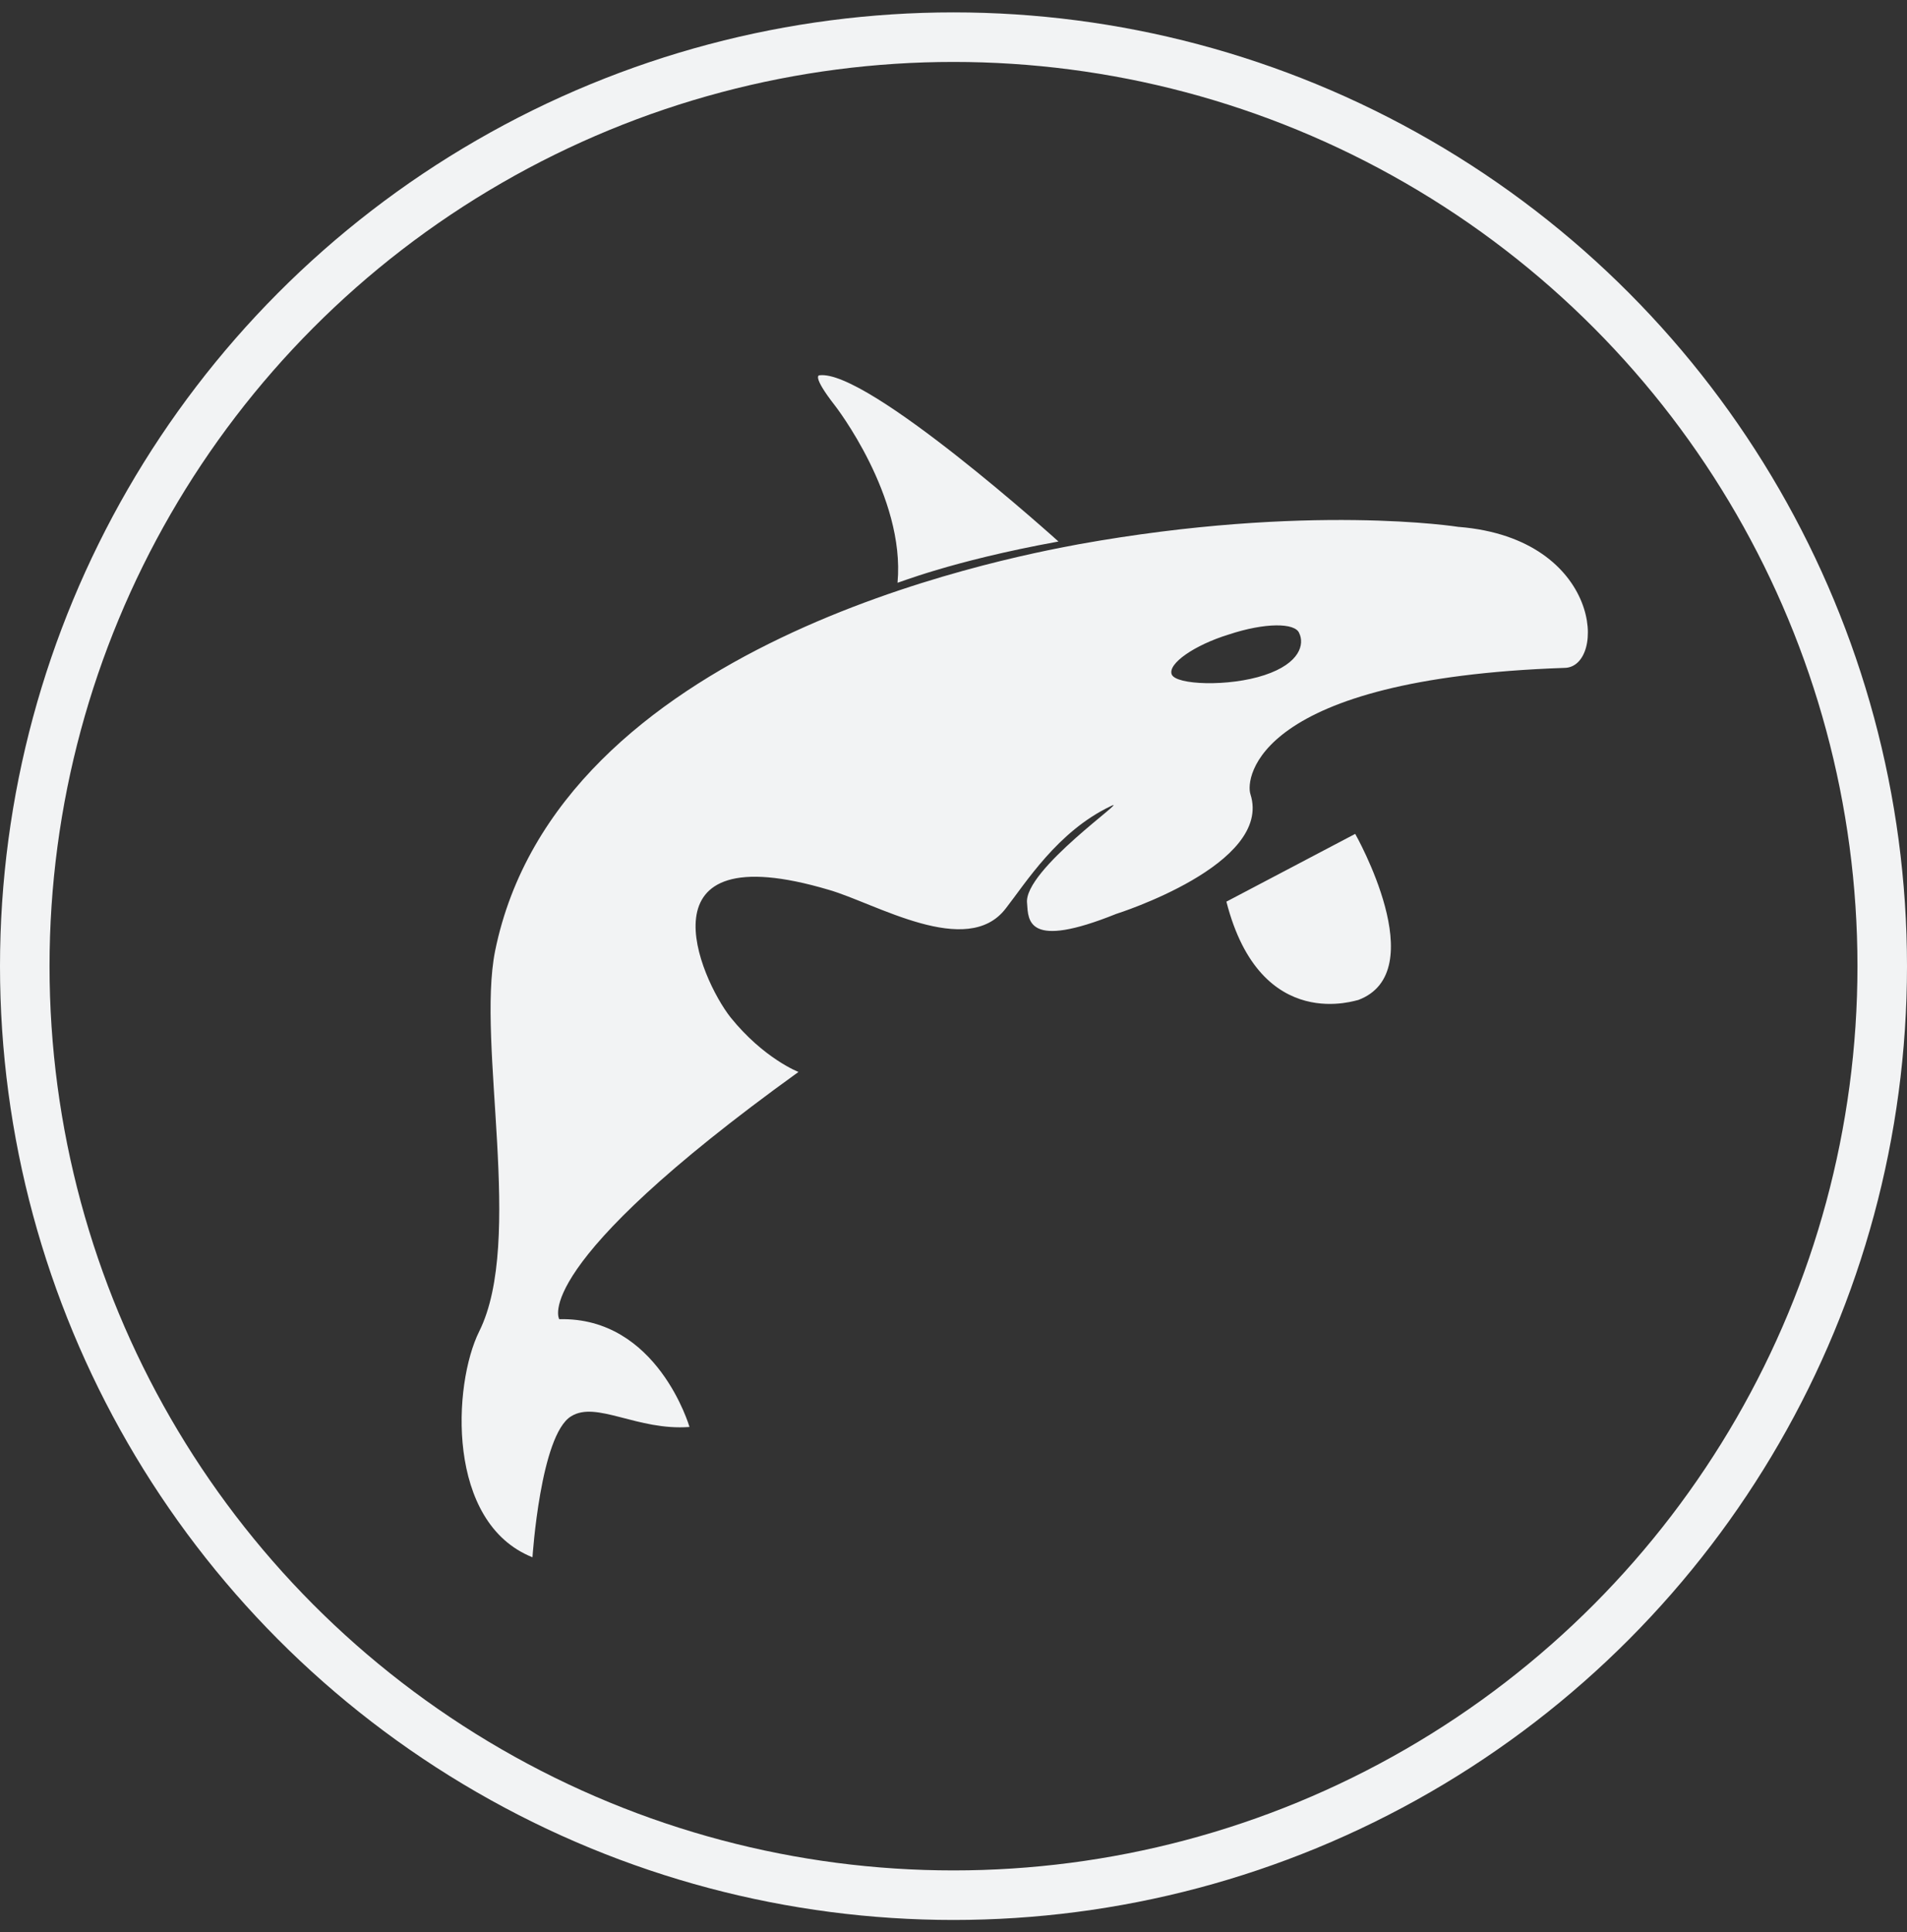 <?xml version="1.0" encoding="UTF-8"?> <svg xmlns="http://www.w3.org/2000/svg" id="Layer_1" viewBox="0 0 77 78"><rect x="0" y="0" width="77" height="78" fill="#333333" stroke="none"/><defs><style>.cls-1{fill:#f2f3f4;}.cls-2{fill:none;stroke:#f2f3f4;stroke-width:2px;}</style></defs><path id="orca" class="cls-1" d="M49.51,36.4l5.21-2.74s3.17,5.58,.11,6.71c.05-.05-3.92,1.45-5.31-3.97h0Zm9.39-15.13s-6.06-.97-15.35,.7c-3.17,.59-21.04,4.02-23.56,16.42-.75,3.76,1.18,11.7-.64,15.35-1.07,2.15-1.34,7.73,2.15,9.12,0,0,.32-4.94,1.56-5.69,1.02-.64,2.68,.59,4.78,.43,0,0-1.29-4.45-5.26-4.35,0,0-1.29-2.09,9.66-9.98,0,0-1.4-.54-2.74-2.2-1.23-1.56-3.81-7.46,3.97-5.15,1.88,.54,5.58,2.79,7.14,.75,.8-1.02,2.09-3.11,4.24-4.13,.86-.43-3.54,2.58-3.38,3.92,.05,.7,0,1.88,3.6,.43,0,0,6.33-1.99,5.42-4.83-.21-.64,.21-4.67,12.67-5.1,1.72,0,1.56-5.21-4.24-5.69h0Zm-7.84,5.98c-1.45,.48-3.59,.4-3.75-.03-.16-.43,.91-1.18,2.31-1.61,1.45-.48,2.68-.48,2.84-.05,.21,.43,.05,1.21-1.4,1.69Zm-8.32-5.39s-7.73-6.98-9.66-6.71c0,0-.32,0,.64,1.23,0,0,2.84,3.65,2.52,7.14-.05,.05,2.09-.86,6.49-1.66h0Z"></path><circle id="Oval" class="cls-2" cx="38.5" cy="39" r="37.5"></circle></svg> 